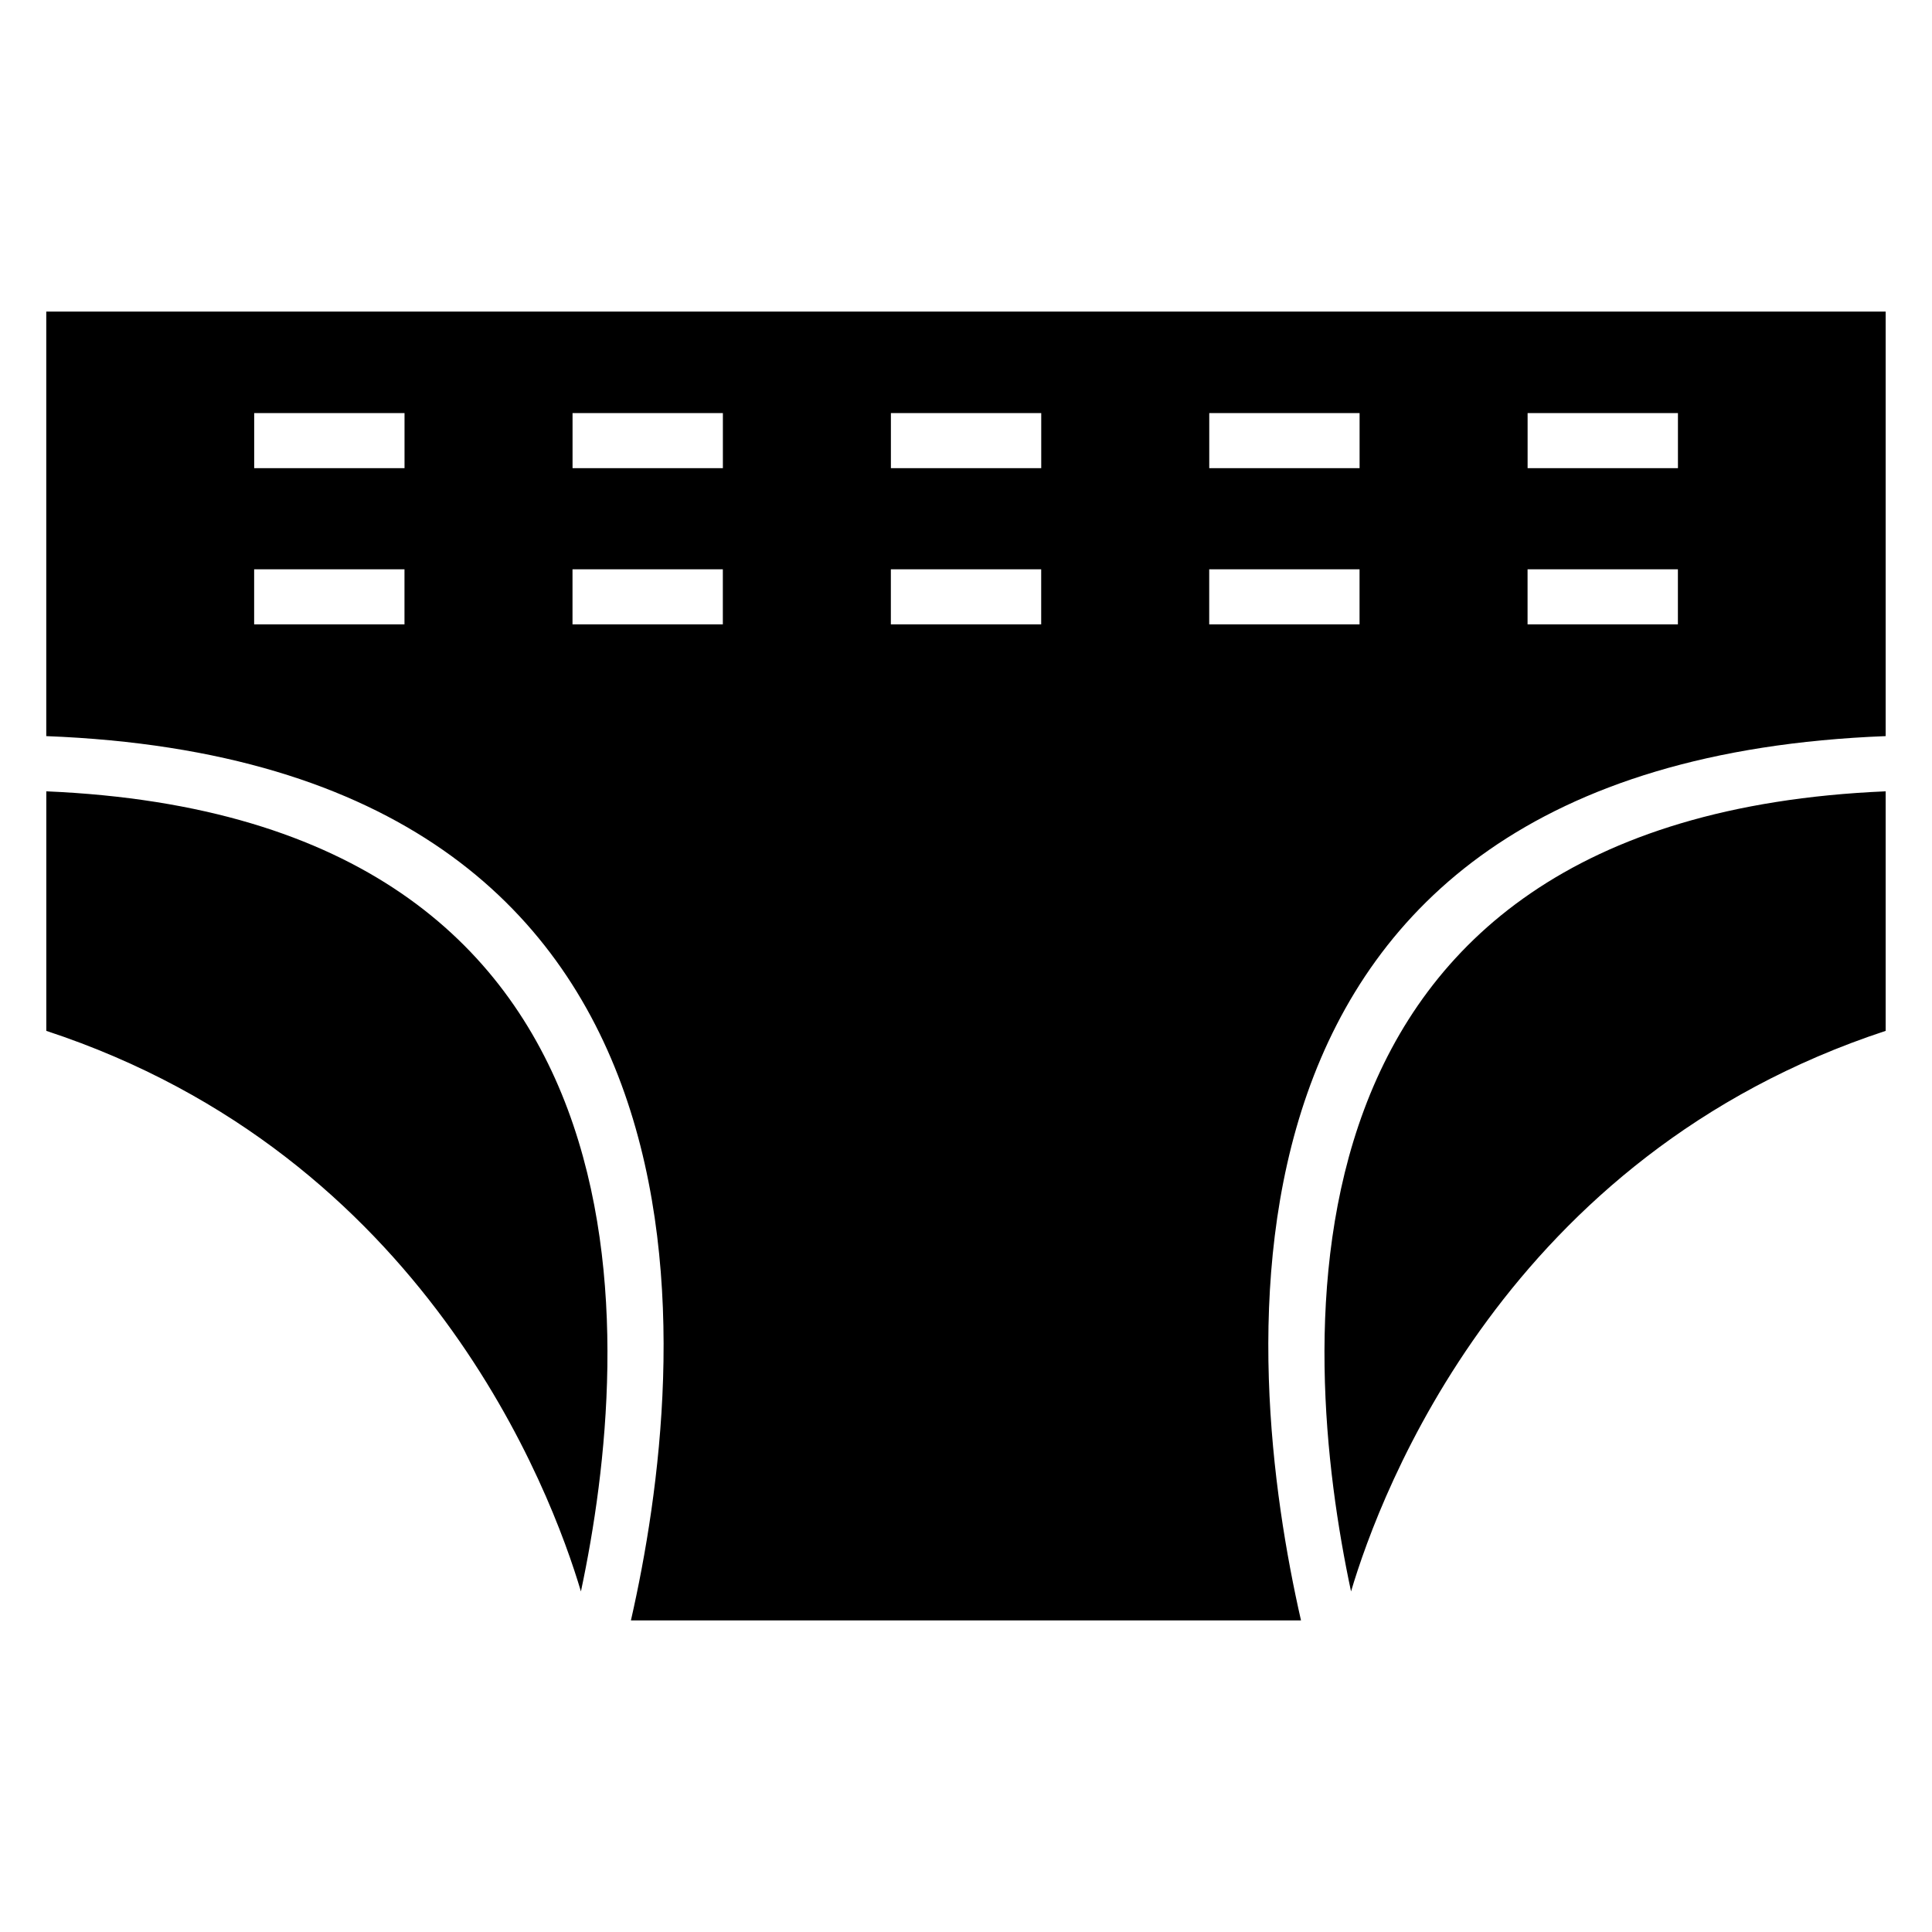 <?xml version="1.0" encoding="UTF-8"?>
<!-- Uploaded to: SVG Repo, www.svgrepo.com, Generator: SVG Repo Mixer Tools -->
<svg fill="#000000" width="800px" height="800px" version="1.1" viewBox="144 144 512 512" xmlns="http://www.w3.org/2000/svg">
 <path d="m357.82 573.43h130.96c-15.371-67.5-31.727-227.14 154.94-234.35v-112.5h-487.46v112.5c186.66 7.211 170.31 166.86 154.94 234.35zm144.22-7.68c7.922-26.676 41.309-115.54 141.68-148.56v-63.48c-165.77 7.074-155.53 147.04-141.68 212.04zm-345.77-212.04v63.48c100.39 33.023 133.76 121.88 141.68 148.56 13.828-64.992 24.094-204.97-141.68-212.04zm392.55-58.84h39.84v14.602h-39.84zm-84.367 0h39.84v14.602h-39.84zm-84.367 0h39.84v14.602h-39.84zm-84.367 0h39.84v14.602h-39.84zm-84.367 0h39.84v14.602h-39.84zm337.48-41.398h39.84v14.602h-39.84zm-84.367 0h39.84v14.602h-39.84zm-84.367 0h39.84v14.602h-39.84zm-84.367 0h39.84v14.602h-39.84zm-84.367 0h39.84v14.602h-39.84z" fill-rule="evenodd"/>
</svg>